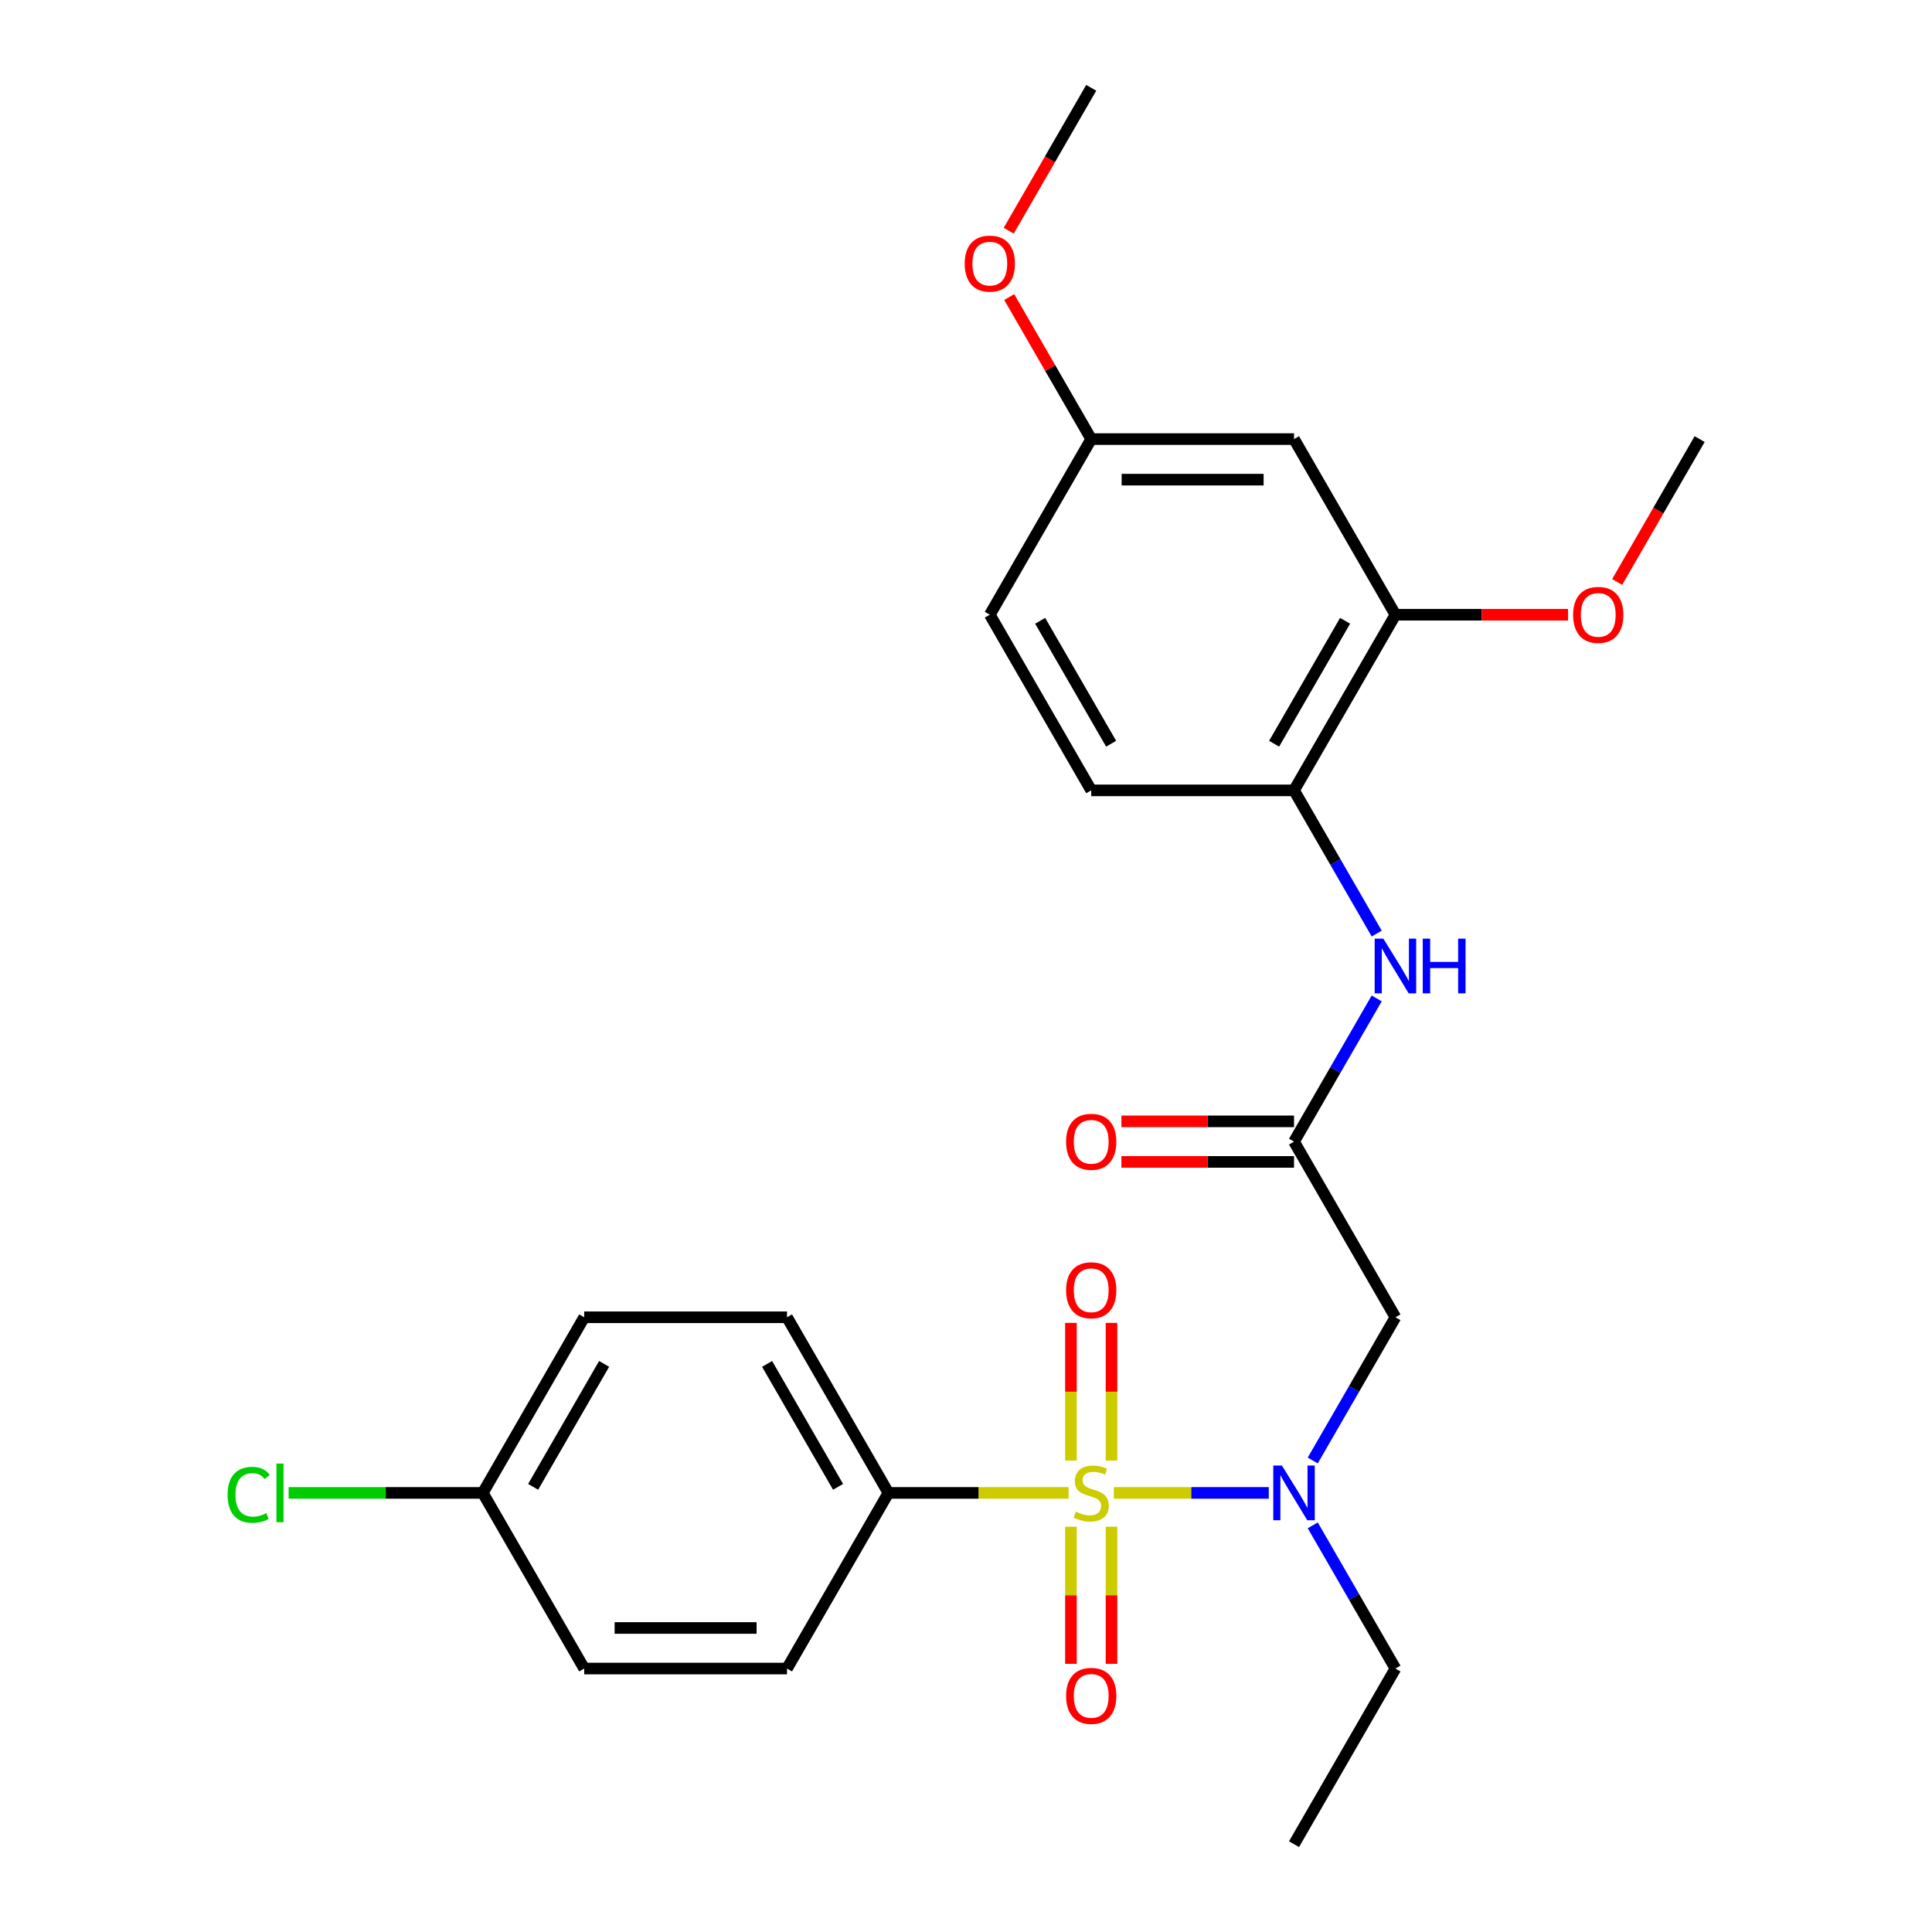 <?xml version='1.0' encoding='iso-8859-1'?>
<svg version='1.1' baseProfile='full'
              xmlns='http://www.w3.org/2000/svg'
                      xmlns:rdkit='http://www.rdkit.org/xml'
                      xmlns:xlink='http://www.w3.org/1999/xlink'
                  xml:space='preserve'
width='1000px' height='1000px' viewBox='0 0 1000 1000'>
<!-- END OF HEADER -->
<rect style='opacity:1.0;fill:#FFFFFF;stroke:none' width='1000' height='1000' x='0' y='0'> </rect>
<path class='bond-0' d='M 576.518,772.727 L 616.616,772.727' style='fill:none;fill-rule:evenodd;stroke:#CCCC00;stroke-width:6px;stroke-linecap:butt;stroke-linejoin:miter;stroke-opacity:1' />
<path class='bond-0' d='M 616.616,772.727 L 656.715,772.727' style='fill:none;fill-rule:evenodd;stroke:#0000FF;stroke-width:6px;stroke-linecap:butt;stroke-linejoin:miter;stroke-opacity:1' />
<path class='bond-3' d='M 553.109,772.727 L 506.475,772.727' style='fill:none;fill-rule:evenodd;stroke:#CCCC00;stroke-width:6px;stroke-linecap:butt;stroke-linejoin:miter;stroke-opacity:1' />
<path class='bond-3' d='M 506.475,772.727 L 459.841,772.727' style='fill:none;fill-rule:evenodd;stroke:#000000;stroke-width:6px;stroke-linecap:butt;stroke-linejoin:miter;stroke-opacity:1' />
<path class='bond-6' d='M 575.311,755.983 L 575.311,720.352' style='fill:none;fill-rule:evenodd;stroke:#CCCC00;stroke-width:6px;stroke-linecap:butt;stroke-linejoin:miter;stroke-opacity:1' />
<path class='bond-6' d='M 575.311,720.352 L 575.311,684.72' style='fill:none;fill-rule:evenodd;stroke:#FF0000;stroke-width:6px;stroke-linecap:butt;stroke-linejoin:miter;stroke-opacity:1' />
<path class='bond-6' d='M 554.316,755.983 L 554.316,720.352' style='fill:none;fill-rule:evenodd;stroke:#CCCC00;stroke-width:6px;stroke-linecap:butt;stroke-linejoin:miter;stroke-opacity:1' />
<path class='bond-6' d='M 554.316,720.352 L 554.316,684.72' style='fill:none;fill-rule:evenodd;stroke:#FF0000;stroke-width:6px;stroke-linecap:butt;stroke-linejoin:miter;stroke-opacity:1' />
<path class='bond-7' d='M 554.316,790.232 L 554.316,825.712' style='fill:none;fill-rule:evenodd;stroke:#CCCC00;stroke-width:6px;stroke-linecap:butt;stroke-linejoin:miter;stroke-opacity:1' />
<path class='bond-7' d='M 554.316,825.712 L 554.316,861.193' style='fill:none;fill-rule:evenodd;stroke:#FF0000;stroke-width:6px;stroke-linecap:butt;stroke-linejoin:miter;stroke-opacity:1' />
<path class='bond-7' d='M 575.311,790.232 L 575.311,825.712' style='fill:none;fill-rule:evenodd;stroke:#CCCC00;stroke-width:6px;stroke-linecap:butt;stroke-linejoin:miter;stroke-opacity:1' />
<path class='bond-7' d='M 575.311,825.712 L 575.311,861.193' style='fill:none;fill-rule:evenodd;stroke:#FF0000;stroke-width:6px;stroke-linecap:butt;stroke-linejoin:miter;stroke-opacity:1' />
<path class='bond-1' d='M 679.477,755.943 L 700.875,718.881' style='fill:none;fill-rule:evenodd;stroke:#0000FF;stroke-width:6px;stroke-linecap:butt;stroke-linejoin:miter;stroke-opacity:1' />
<path class='bond-1' d='M 700.875,718.881 L 722.273,681.818' style='fill:none;fill-rule:evenodd;stroke:#000000;stroke-width:6px;stroke-linecap:butt;stroke-linejoin:miter;stroke-opacity:1' />
<path class='bond-21' d='M 679.477,789.512 L 700.875,826.574' style='fill:none;fill-rule:evenodd;stroke:#0000FF;stroke-width:6px;stroke-linecap:butt;stroke-linejoin:miter;stroke-opacity:1' />
<path class='bond-21' d='M 700.875,826.574 L 722.273,863.636' style='fill:none;fill-rule:evenodd;stroke:#000000;stroke-width:6px;stroke-linecap:butt;stroke-linejoin:miter;stroke-opacity:1' />
<path class='bond-2' d='M 722.273,681.818 L 669.786,590.909' style='fill:none;fill-rule:evenodd;stroke:#000000;stroke-width:6px;stroke-linecap:butt;stroke-linejoin:miter;stroke-opacity:1' />
<path class='bond-4' d='M 669.786,590.909 L 691.184,553.847' style='fill:none;fill-rule:evenodd;stroke:#000000;stroke-width:6px;stroke-linecap:butt;stroke-linejoin:miter;stroke-opacity:1' />
<path class='bond-4' d='M 691.184,553.847 L 712.582,516.784' style='fill:none;fill-rule:evenodd;stroke:#0000FF;stroke-width:6px;stroke-linecap:butt;stroke-linejoin:miter;stroke-opacity:1' />
<path class='bond-10' d='M 669.786,580.412 L 625.112,580.412' style='fill:none;fill-rule:evenodd;stroke:#000000;stroke-width:6px;stroke-linecap:butt;stroke-linejoin:miter;stroke-opacity:1' />
<path class='bond-10' d='M 625.112,580.412 L 580.438,580.412' style='fill:none;fill-rule:evenodd;stroke:#FF0000;stroke-width:6px;stroke-linecap:butt;stroke-linejoin:miter;stroke-opacity:1' />
<path class='bond-10' d='M 669.786,601.406 L 625.112,601.406' style='fill:none;fill-rule:evenodd;stroke:#000000;stroke-width:6px;stroke-linecap:butt;stroke-linejoin:miter;stroke-opacity:1' />
<path class='bond-10' d='M 625.112,601.406 L 580.438,601.406' style='fill:none;fill-rule:evenodd;stroke:#FF0000;stroke-width:6px;stroke-linecap:butt;stroke-linejoin:miter;stroke-opacity:1' />
<path class='bond-12' d='M 459.841,772.727 L 407.354,681.818' style='fill:none;fill-rule:evenodd;stroke:#000000;stroke-width:6px;stroke-linecap:butt;stroke-linejoin:miter;stroke-opacity:1' />
<path class='bond-12' d='M 433.786,769.588 L 397.046,705.952' style='fill:none;fill-rule:evenodd;stroke:#000000;stroke-width:6px;stroke-linecap:butt;stroke-linejoin:miter;stroke-opacity:1' />
<path class='bond-13' d='M 459.841,772.727 L 407.354,863.636' style='fill:none;fill-rule:evenodd;stroke:#000000;stroke-width:6px;stroke-linecap:butt;stroke-linejoin:miter;stroke-opacity:1' />
<path class='bond-5' d='M 712.582,483.216 L 691.184,446.153' style='fill:none;fill-rule:evenodd;stroke:#0000FF;stroke-width:6px;stroke-linecap:butt;stroke-linejoin:miter;stroke-opacity:1' />
<path class='bond-5' d='M 691.184,446.153 L 669.786,409.091' style='fill:none;fill-rule:evenodd;stroke:#000000;stroke-width:6px;stroke-linecap:butt;stroke-linejoin:miter;stroke-opacity:1' />
<path class='bond-8' d='M 669.786,409.091 L 722.273,318.182' style='fill:none;fill-rule:evenodd;stroke:#000000;stroke-width:6px;stroke-linecap:butt;stroke-linejoin:miter;stroke-opacity:1' />
<path class='bond-8' d='M 659.478,384.957 L 696.218,321.321' style='fill:none;fill-rule:evenodd;stroke:#000000;stroke-width:6px;stroke-linecap:butt;stroke-linejoin:miter;stroke-opacity:1' />
<path class='bond-11' d='M 669.786,409.091 L 564.814,409.091' style='fill:none;fill-rule:evenodd;stroke:#000000;stroke-width:6px;stroke-linecap:butt;stroke-linejoin:miter;stroke-opacity:1' />
<path class='bond-9' d='M 722.273,318.182 L 669.786,227.273' style='fill:none;fill-rule:evenodd;stroke:#000000;stroke-width:6px;stroke-linecap:butt;stroke-linejoin:miter;stroke-opacity:1' />
<path class='bond-17' d='M 722.273,318.182 L 766.947,318.182' style='fill:none;fill-rule:evenodd;stroke:#000000;stroke-width:6px;stroke-linecap:butt;stroke-linejoin:miter;stroke-opacity:1' />
<path class='bond-17' d='M 766.947,318.182 L 811.621,318.182' style='fill:none;fill-rule:evenodd;stroke:#FF0000;stroke-width:6px;stroke-linecap:butt;stroke-linejoin:miter;stroke-opacity:1' />
<path class='bond-27' d='M 669.786,227.273 L 564.814,227.273' style='fill:none;fill-rule:evenodd;stroke:#000000;stroke-width:6px;stroke-linecap:butt;stroke-linejoin:miter;stroke-opacity:1' />
<path class='bond-27' d='M 654.041,248.267 L 580.56,248.267' style='fill:none;fill-rule:evenodd;stroke:#000000;stroke-width:6px;stroke-linecap:butt;stroke-linejoin:miter;stroke-opacity:1' />
<path class='bond-16' d='M 564.814,409.091 L 512.327,318.182' style='fill:none;fill-rule:evenodd;stroke:#000000;stroke-width:6px;stroke-linecap:butt;stroke-linejoin:miter;stroke-opacity:1' />
<path class='bond-16' d='M 575.123,384.957 L 538.382,321.321' style='fill:none;fill-rule:evenodd;stroke:#000000;stroke-width:6px;stroke-linecap:butt;stroke-linejoin:miter;stroke-opacity:1' />
<path class='bond-19' d='M 407.354,681.818 L 302.382,681.818' style='fill:none;fill-rule:evenodd;stroke:#000000;stroke-width:6px;stroke-linecap:butt;stroke-linejoin:miter;stroke-opacity:1' />
<path class='bond-18' d='M 407.354,863.636 L 302.382,863.636' style='fill:none;fill-rule:evenodd;stroke:#000000;stroke-width:6px;stroke-linecap:butt;stroke-linejoin:miter;stroke-opacity:1' />
<path class='bond-18' d='M 391.609,842.642 L 318.128,842.642' style='fill:none;fill-rule:evenodd;stroke:#000000;stroke-width:6px;stroke-linecap:butt;stroke-linejoin:miter;stroke-opacity:1' />
<path class='bond-14' d='M 564.814,227.273 L 512.327,318.182' style='fill:none;fill-rule:evenodd;stroke:#000000;stroke-width:6px;stroke-linecap:butt;stroke-linejoin:miter;stroke-opacity:1' />
<path class='bond-22' d='M 564.814,227.273 L 543.589,190.51' style='fill:none;fill-rule:evenodd;stroke:#000000;stroke-width:6px;stroke-linecap:butt;stroke-linejoin:miter;stroke-opacity:1' />
<path class='bond-22' d='M 543.589,190.51 L 522.364,153.748' style='fill:none;fill-rule:evenodd;stroke:#FF0000;stroke-width:6px;stroke-linecap:butt;stroke-linejoin:miter;stroke-opacity:1' />
<path class='bond-15' d='M 249.895,772.727 L 302.382,863.636' style='fill:none;fill-rule:evenodd;stroke:#000000;stroke-width:6px;stroke-linecap:butt;stroke-linejoin:miter;stroke-opacity:1' />
<path class='bond-20' d='M 249.895,772.727 L 199.641,772.727' style='fill:none;fill-rule:evenodd;stroke:#000000;stroke-width:6px;stroke-linecap:butt;stroke-linejoin:miter;stroke-opacity:1' />
<path class='bond-20' d='M 199.641,772.727 L 149.387,772.727' style='fill:none;fill-rule:evenodd;stroke:#00CC00;stroke-width:6px;stroke-linecap:butt;stroke-linejoin:miter;stroke-opacity:1' />
<path class='bond-26' d='M 249.895,772.727 L 302.382,681.818' style='fill:none;fill-rule:evenodd;stroke:#000000;stroke-width:6px;stroke-linecap:butt;stroke-linejoin:miter;stroke-opacity:1' />
<path class='bond-26' d='M 275.95,769.588 L 312.691,705.952' style='fill:none;fill-rule:evenodd;stroke:#000000;stroke-width:6px;stroke-linecap:butt;stroke-linejoin:miter;stroke-opacity:1' />
<path class='bond-23' d='M 837.028,301.237 L 858.38,264.255' style='fill:none;fill-rule:evenodd;stroke:#FF0000;stroke-width:6px;stroke-linecap:butt;stroke-linejoin:miter;stroke-opacity:1' />
<path class='bond-23' d='M 858.38,264.255 L 879.732,227.273' style='fill:none;fill-rule:evenodd;stroke:#000000;stroke-width:6px;stroke-linecap:butt;stroke-linejoin:miter;stroke-opacity:1' />
<path class='bond-25' d='M 722.273,863.636 L 669.786,954.545' style='fill:none;fill-rule:evenodd;stroke:#000000;stroke-width:6px;stroke-linecap:butt;stroke-linejoin:miter;stroke-opacity:1' />
<path class='bond-24' d='M 522.11,119.419 L 543.462,82.437' style='fill:none;fill-rule:evenodd;stroke:#FF0000;stroke-width:6px;stroke-linecap:butt;stroke-linejoin:miter;stroke-opacity:1' />
<path class='bond-24' d='M 543.462,82.437 L 564.814,45.455' style='fill:none;fill-rule:evenodd;stroke:#000000;stroke-width:6px;stroke-linecap:butt;stroke-linejoin:miter;stroke-opacity:1' />
<path  class='atom-0' d='M 556.814 782.447
Q 557.134 782.567, 558.454 783.127
Q 559.774 783.687, 561.214 784.047
Q 562.694 784.367, 564.134 784.367
Q 566.814 784.367, 568.374 783.087
Q 569.934 781.767, 569.934 779.487
Q 569.934 777.927, 569.134 776.967
Q 568.374 776.007, 567.174 775.487
Q 565.974 774.967, 563.974 774.367
Q 561.454 773.607, 559.934 772.887
Q 558.454 772.167, 557.374 770.647
Q 556.334 769.127, 556.334 766.567
Q 556.334 763.007, 558.734 760.807
Q 561.174 758.607, 565.974 758.607
Q 569.254 758.607, 572.974 760.167
L 572.054 763.247
Q 568.654 761.847, 566.094 761.847
Q 563.334 761.847, 561.814 763.007
Q 560.294 764.127, 560.334 766.087
Q 560.334 767.607, 561.094 768.527
Q 561.894 769.447, 563.014 769.967
Q 564.174 770.487, 566.094 771.087
Q 568.654 771.887, 570.174 772.687
Q 571.694 773.487, 572.774 775.127
Q 573.894 776.727, 573.894 779.487
Q 573.894 783.407, 571.254 785.527
Q 568.654 787.607, 564.294 787.607
Q 561.774 787.607, 559.854 787.047
Q 557.974 786.527, 555.734 785.607
L 556.814 782.447
' fill='#CCCC00'/>
<path  class='atom-1' d='M 663.526 758.567
L 672.806 773.567
Q 673.726 775.047, 675.206 777.727
Q 676.686 780.407, 676.766 780.567
L 676.766 758.567
L 680.526 758.567
L 680.526 786.887
L 676.646 786.887
L 666.686 770.487
Q 665.526 768.567, 664.286 766.367
Q 663.086 764.167, 662.726 763.487
L 662.726 786.887
L 659.046 786.887
L 659.046 758.567
L 663.526 758.567
' fill='#0000FF'/>
<path  class='atom-5' d='M 716.013 485.84
L 725.293 500.84
Q 726.213 502.32, 727.693 505
Q 729.173 507.68, 729.253 507.84
L 729.253 485.84
L 733.013 485.84
L 733.013 514.16
L 729.133 514.16
L 719.173 497.76
Q 718.013 495.84, 716.773 493.64
Q 715.573 491.44, 715.213 490.76
L 715.213 514.16
L 711.533 514.16
L 711.533 485.84
L 716.013 485.84
' fill='#0000FF'/>
<path  class='atom-5' d='M 736.413 485.84
L 740.253 485.84
L 740.253 497.88
L 754.733 497.88
L 754.733 485.84
L 758.573 485.84
L 758.573 514.16
L 754.733 514.16
L 754.733 501.08
L 740.253 501.08
L 740.253 514.16
L 736.413 514.16
L 736.413 485.84
' fill='#0000FF'/>
<path  class='atom-7' d='M 551.814 667.834
Q 551.814 661.034, 555.174 657.234
Q 558.534 653.434, 564.814 653.434
Q 571.094 653.434, 574.454 657.234
Q 577.814 661.034, 577.814 667.834
Q 577.814 674.714, 574.414 678.634
Q 571.014 682.514, 564.814 682.514
Q 558.574 682.514, 555.174 678.634
Q 551.814 674.754, 551.814 667.834
M 564.814 679.314
Q 569.134 679.314, 571.454 676.434
Q 573.814 673.514, 573.814 667.834
Q 573.814 662.274, 571.454 659.474
Q 569.134 656.634, 564.814 656.634
Q 560.494 656.634, 558.134 659.434
Q 555.814 662.234, 555.814 667.834
Q 555.814 673.554, 558.134 676.434
Q 560.494 679.314, 564.814 679.314
' fill='#FF0000'/>
<path  class='atom-8' d='M 551.814 877.78
Q 551.814 870.98, 555.174 867.18
Q 558.534 863.38, 564.814 863.38
Q 571.094 863.38, 574.454 867.18
Q 577.814 870.98, 577.814 877.78
Q 577.814 884.66, 574.414 888.58
Q 571.014 892.46, 564.814 892.46
Q 558.574 892.46, 555.174 888.58
Q 551.814 884.7, 551.814 877.78
M 564.814 889.26
Q 569.134 889.26, 571.454 886.38
Q 573.814 883.46, 573.814 877.78
Q 573.814 872.22, 571.454 869.42
Q 569.134 866.58, 564.814 866.58
Q 560.494 866.58, 558.134 869.38
Q 555.814 872.18, 555.814 877.78
Q 555.814 883.5, 558.134 886.38
Q 560.494 889.26, 564.814 889.26
' fill='#FF0000'/>
<path  class='atom-11' d='M 551.814 590.989
Q 551.814 584.189, 555.174 580.389
Q 558.534 576.589, 564.814 576.589
Q 571.094 576.589, 574.454 580.389
Q 577.814 584.189, 577.814 590.989
Q 577.814 597.869, 574.414 601.789
Q 571.014 605.669, 564.814 605.669
Q 558.574 605.669, 555.174 601.789
Q 551.814 597.909, 551.814 590.989
M 564.814 602.469
Q 569.134 602.469, 571.454 599.589
Q 573.814 596.669, 573.814 590.989
Q 573.814 585.429, 571.454 582.629
Q 569.134 579.789, 564.814 579.789
Q 560.494 579.789, 558.134 582.589
Q 555.814 585.389, 555.814 590.989
Q 555.814 596.709, 558.134 599.589
Q 560.494 602.469, 564.814 602.469
' fill='#FF0000'/>
<path  class='atom-18' d='M 814.246 318.262
Q 814.246 311.462, 817.606 307.662
Q 820.966 303.862, 827.246 303.862
Q 833.526 303.862, 836.886 307.662
Q 840.246 311.462, 840.246 318.262
Q 840.246 325.142, 836.846 329.062
Q 833.446 332.942, 827.246 332.942
Q 821.006 332.942, 817.606 329.062
Q 814.246 325.182, 814.246 318.262
M 827.246 329.742
Q 831.566 329.742, 833.886 326.862
Q 836.246 323.942, 836.246 318.262
Q 836.246 312.702, 833.886 309.902
Q 831.566 307.062, 827.246 307.062
Q 822.926 307.062, 820.566 309.862
Q 818.246 312.662, 818.246 318.262
Q 818.246 323.982, 820.566 326.862
Q 822.926 329.742, 827.246 329.742
' fill='#FF0000'/>
<path  class='atom-21' d='M 117.803 773.707
Q 117.803 766.667, 121.083 762.987
Q 124.403 759.267, 130.683 759.267
Q 136.523 759.267, 139.643 763.387
L 137.003 765.547
Q 134.723 762.547, 130.683 762.547
Q 126.403 762.547, 124.123 765.427
Q 121.883 768.267, 121.883 773.707
Q 121.883 779.307, 124.203 782.187
Q 126.563 785.067, 131.123 785.067
Q 134.243 785.067, 137.883 783.187
L 139.003 786.187
Q 137.523 787.147, 135.283 787.707
Q 133.043 788.267, 130.563 788.267
Q 124.403 788.267, 121.083 784.507
Q 117.803 780.747, 117.803 773.707
' fill='#00CC00'/>
<path  class='atom-21' d='M 143.083 757.547
L 146.763 757.547
L 146.763 787.907
L 143.083 787.907
L 143.083 757.547
' fill='#00CC00'/>
<path  class='atom-23' d='M 499.327 136.444
Q 499.327 129.644, 502.687 125.844
Q 506.047 122.044, 512.327 122.044
Q 518.607 122.044, 521.967 125.844
Q 525.327 129.644, 525.327 136.444
Q 525.327 143.324, 521.927 147.244
Q 518.527 151.124, 512.327 151.124
Q 506.087 151.124, 502.687 147.244
Q 499.327 143.364, 499.327 136.444
M 512.327 147.924
Q 516.647 147.924, 518.967 145.044
Q 521.327 142.124, 521.327 136.444
Q 521.327 130.884, 518.967 128.084
Q 516.647 125.244, 512.327 125.244
Q 508.007 125.244, 505.647 128.044
Q 503.327 130.844, 503.327 136.444
Q 503.327 142.164, 505.647 145.044
Q 508.007 147.924, 512.327 147.924
' fill='#FF0000'/>
</svg>
